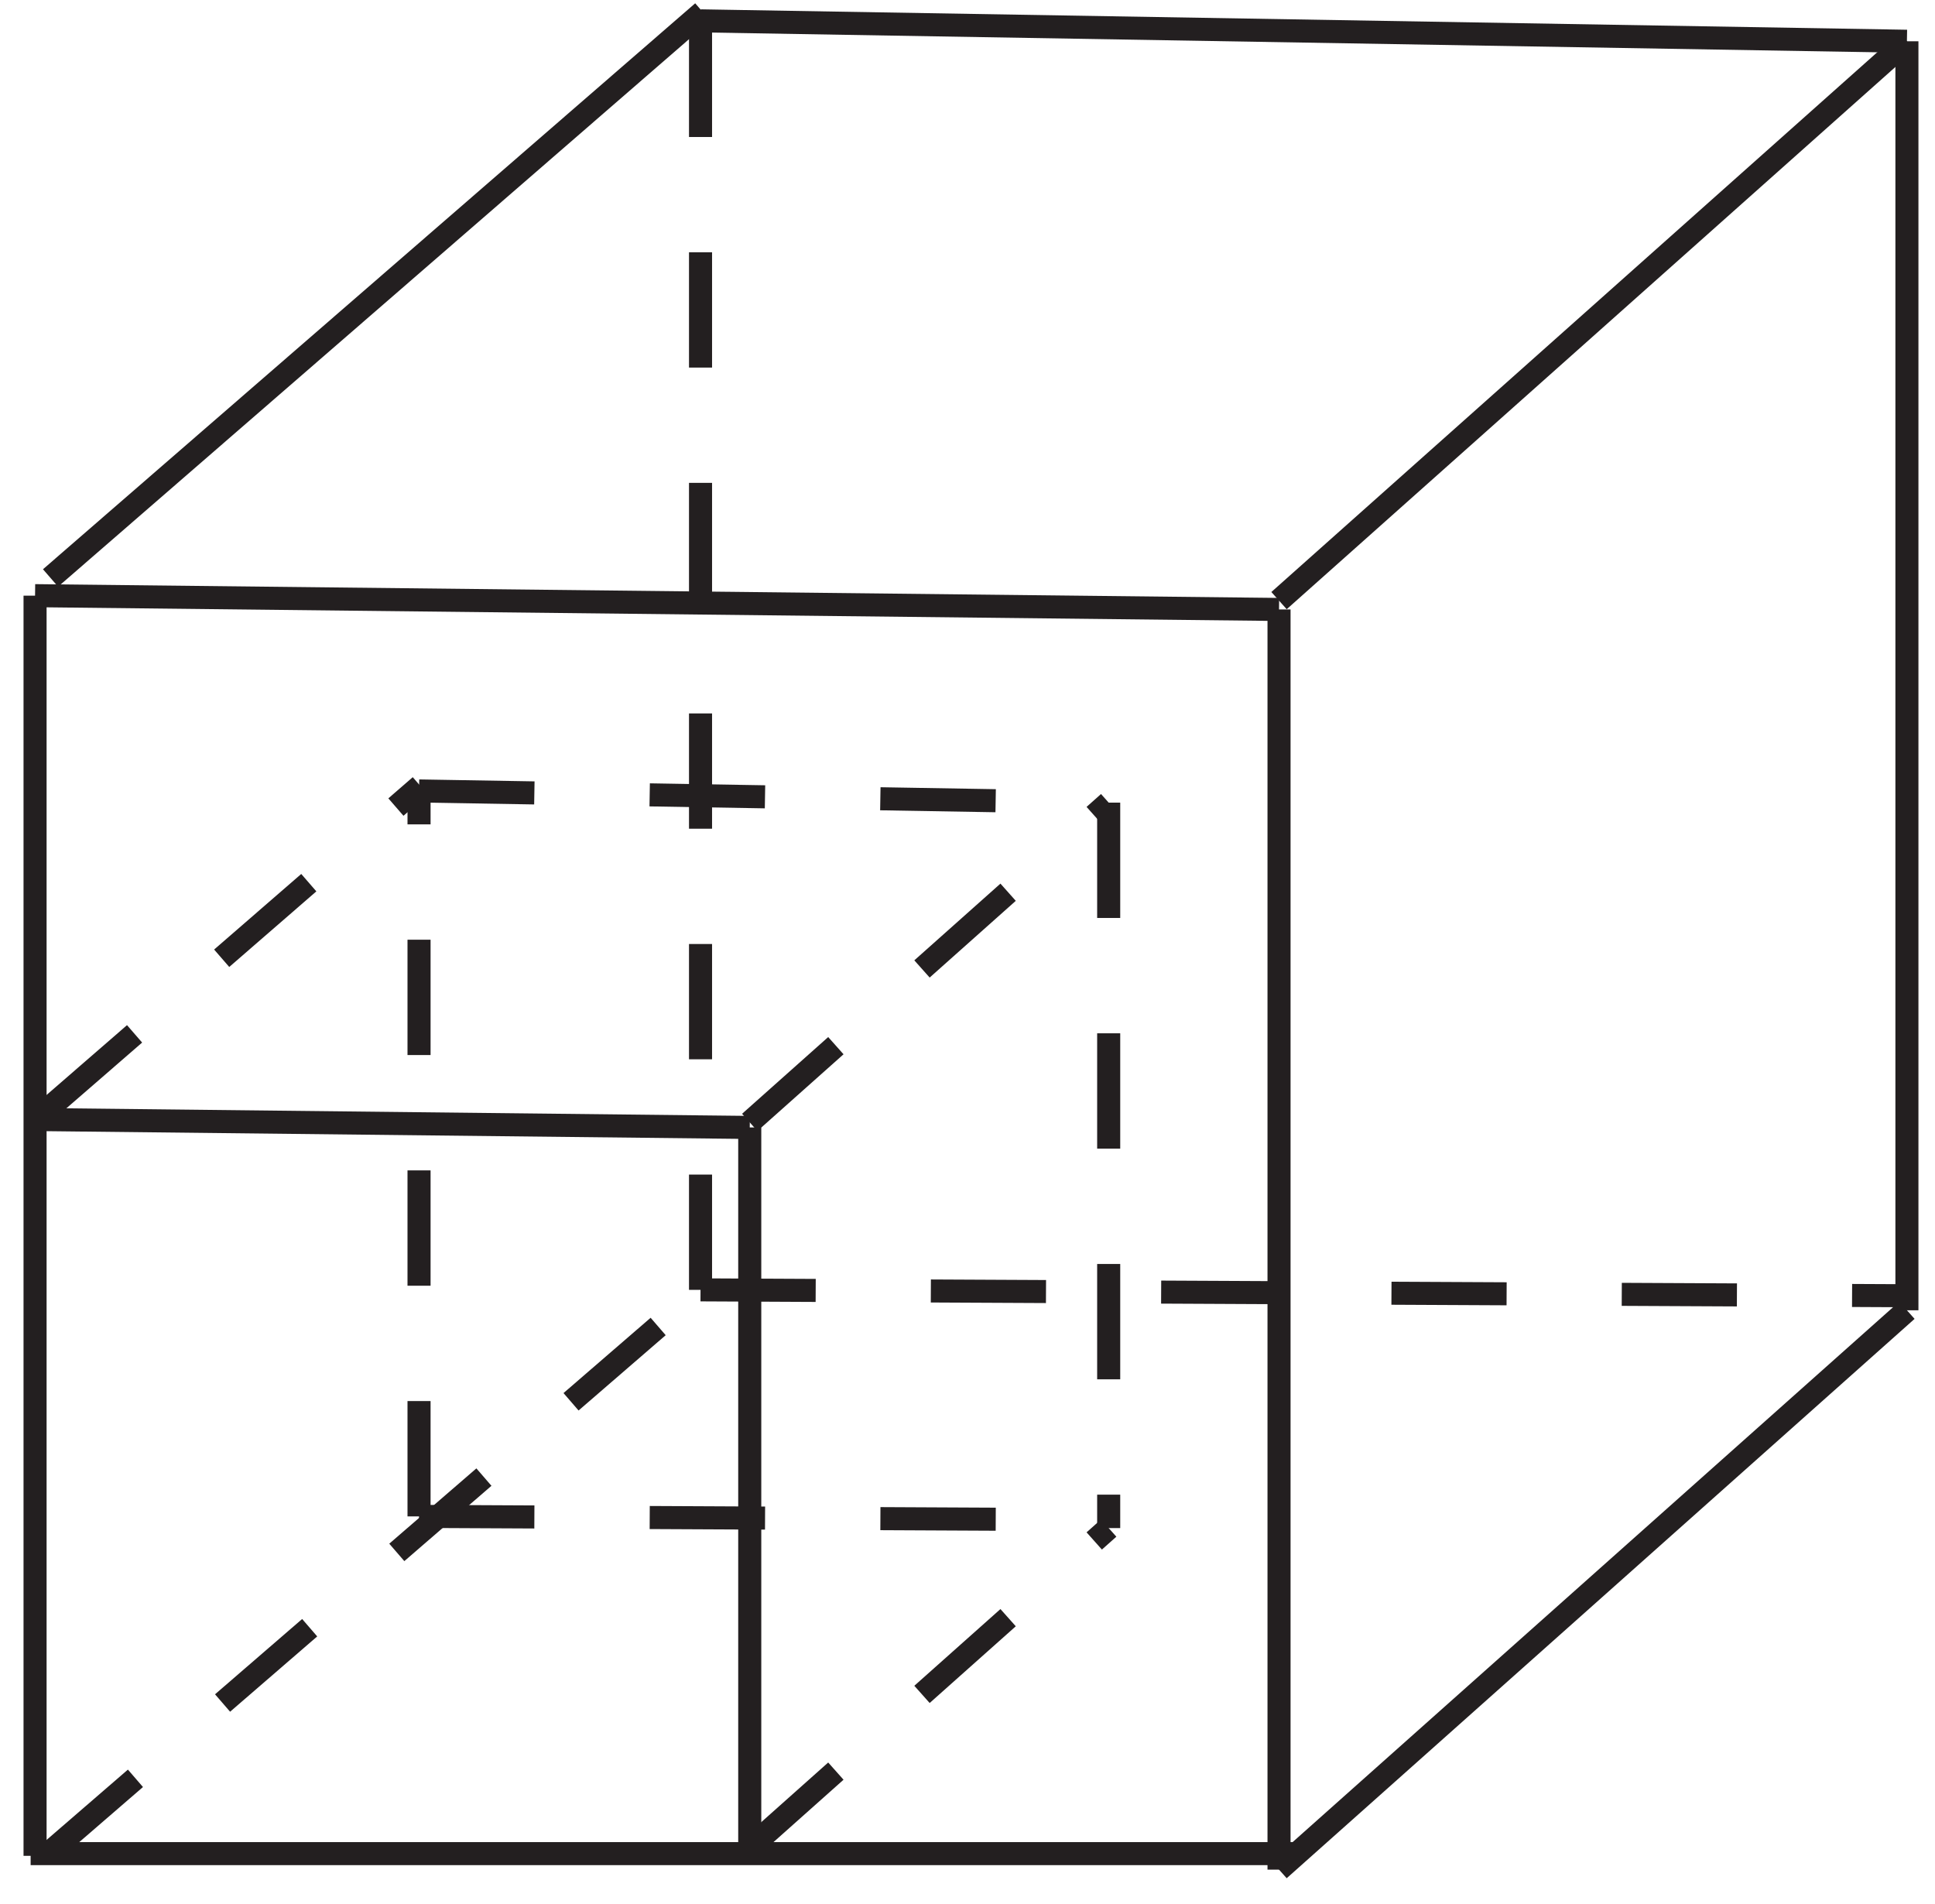 <?xml version="1.0" encoding="UTF-8" standalone="no"?>
<svg
   xmlns:dc="http://purl.org/dc/elements/1.1/"
   xmlns:cc="http://creativecommons.org/ns#"
   xmlns:rdf="http://www.w3.org/1999/02/22-rdf-syntax-ns#"
   xmlns:svg="http://www.w3.org/2000/svg"
   xmlns="http://www.w3.org/2000/svg"
   viewBox="0 0 84 82.667"
   height="82.667"
   width="84"
   xml:space="preserve"
   id="svg2"
   version="1.1"><defs
     id="defs6" /><g
     transform="matrix(1.333,0,0,-1.333,0,82.667)"
     id="g10"><g
       transform="scale(0.1)"
       id="g12"><path
         id="path14"
         style="fill:none;stroke:#231f20;stroke-width:7.509;stroke-linecap:butt;stroke-linejoin:miter;stroke-miterlimit:2.613;stroke-dasharray:37.545, 37.545;stroke-dashoffset:0;stroke-opacity:1"
         d="M 228.137,200.09 V 613.367" /><path
         id="path16"
         style="fill:none;stroke:#231f20;stroke-width:7.501;stroke-linecap:butt;stroke-linejoin:miter;stroke-miterlimit:2.613;stroke-dasharray:37.502, 37.502;stroke-dashoffset:0;stroke-opacity:1"
         d="m 228.137,200.09 392.875,-1.914" /><path
         id="path18"
         style="fill:none;stroke:#231f20;stroke-width:7.501;stroke-linecap:butt;stroke-linejoin:miter;stroke-miterlimit:2.613;stroke-dasharray:none;stroke-opacity:1"
         d="M 416.531,11.277 621.012,193.438" /><path
         id="path20"
         style="fill:none;stroke:#231f20;stroke-width:7.509;stroke-linecap:butt;stroke-linejoin:miter;stroke-miterlimit:2.613;stroke-dasharray:none;stroke-opacity:1"
         d="M 416.531,421.676 V 11.277" /><path
         id="path22"
         style="fill:none;stroke:#231f20;stroke-width:7.509;stroke-linecap:butt;stroke-linejoin:miter;stroke-miterlimit:2.613;stroke-dasharray:none;stroke-opacity:1"
         d="M 11.418,426.168 V 15.77" /><path
         id="path24"
         style="fill:none;stroke:#231f20;stroke-width:7.509;stroke-linecap:butt;stroke-linejoin:miter;stroke-miterlimit:2.613;stroke-dasharray:none;stroke-opacity:1"
         d="m 11.418,426.168 405.113,-4.492" /><path
         id="path26"
         style="fill:none;stroke:#231f20;stroke-width:7.501;stroke-linecap:butt;stroke-linejoin:miter;stroke-miterlimit:2.613;stroke-dasharray:none;stroke-opacity:1"
         d="M 9.977,16.488 H 422.387" /><path
         id="path28"
         style="fill:none;stroke:#231f20;stroke-width:7.501;stroke-linecap:butt;stroke-linejoin:miter;stroke-miterlimit:2.613;stroke-dasharray:37.502, 37.502;stroke-dashoffset:0;stroke-opacity:1"
         d="M 15.738,16.488 228.137,200.09" /><path
         id="path30"
         style="fill:none;stroke:#231f20;stroke-width:7.509;stroke-linecap:butt;stroke-linejoin:miter;stroke-miterlimit:2.613;stroke-dasharray:none;stroke-opacity:1"
         d="m 228.137,613.367 392.875,-6.652" /><path
         id="path32"
         style="fill:none;stroke:#231f20;stroke-width:7.509;stroke-linecap:butt;stroke-linejoin:miter;stroke-miterlimit:2.613;stroke-dasharray:none;stroke-opacity:1"
         d="m 416.531,424.555 204.481,182.16" /><path
         id="path34"
         style="fill:none;stroke:#231f20;stroke-width:7.509;stroke-linecap:butt;stroke-linejoin:miter;stroke-miterlimit:2.613;stroke-dasharray:none;stroke-opacity:1"
         d="M 16.457,431.93 228.859,616.25" /><path
         id="path36"
         style="fill:none;stroke:#231f20;stroke-width:7.501;stroke-linecap:butt;stroke-linejoin:miter;stroke-miterlimit:2.613;stroke-dasharray:none;stroke-opacity:1"
         d="M 621.012,606.715 V 193.438" /><path
         id="path38"
         style="fill:none;stroke:#231f20;stroke-width:7.512;stroke-linecap:butt;stroke-linejoin:miter;stroke-miterlimit:2.613;stroke-dasharray:37.562, 37.562;stroke-dashoffset:0;stroke-opacity:1"
         d="M 136.465,126.313 V 362.566" /><path
         id="path40"
         style="fill:none;stroke:#231f20;stroke-width:7.512;stroke-linecap:butt;stroke-linejoin:miter;stroke-miterlimit:2.613;stroke-dasharray:37.562, 37.562;stroke-dashoffset:0;stroke-opacity:1"
         d="m 136.465,126.313 224.594,-1.094" /><path
         id="path42"
         style="fill:none;stroke:#231f20;stroke-width:7.512;stroke-linecap:butt;stroke-linejoin:miter;stroke-miterlimit:2.613;stroke-dasharray:37.562, 37.562;stroke-dashoffset:0;stroke-opacity:1"
         d="M 244.164,18.375 361.059,122.508" /><path
         id="path44"
         style="fill:none;stroke:#231f20;stroke-width:7.512;stroke-linecap:butt;stroke-linejoin:miter;stroke-miterlimit:2.613;stroke-dasharray:none;stroke-opacity:1"
         d="M 244.164,252.984 V 18.375" /><path
         id="path46"
         style="fill:none;stroke:#231f20;stroke-width:7.512;stroke-linecap:butt;stroke-linejoin:miter;stroke-miterlimit:2.613;stroke-dasharray:none;stroke-opacity:1"
         d="M 12.574,255.555 244.164,252.984" /><path
         id="path48"
         style="fill:none;stroke:#231f20;stroke-width:7.512;stroke-linecap:butt;stroke-linejoin:miter;stroke-miterlimit:2.613;stroke-dasharray:37.562, 37.562;stroke-dashoffset:0;stroke-opacity:1"
         d="m 136.465,362.566 224.594,-3.8" /><path
         id="path50"
         style="fill:none;stroke:#231f20;stroke-width:7.512;stroke-linecap:butt;stroke-linejoin:miter;stroke-miterlimit:2.613;stroke-dasharray:37.562, 37.562;stroke-dashoffset:0;stroke-opacity:1"
         d="M 244.164,254.629 361.059,358.766" /><path
         id="path52"
         style="fill:none;stroke:#231f20;stroke-width:7.512;stroke-linecap:butt;stroke-linejoin:miter;stroke-miterlimit:2.613;stroke-dasharray:37.562, 37.562;stroke-dashoffset:0;stroke-opacity:1"
         d="M 15.457,258.844 136.879,364.215" /><path
         id="path54"
         style="fill:none;stroke:#231f20;stroke-width:7.512;stroke-linecap:butt;stroke-linejoin:miter;stroke-miterlimit:2.613;stroke-dasharray:37.562, 37.562;stroke-dashoffset:0;stroke-opacity:1"
         d="M 361.059,358.766 V 122.508" /></g></g></svg>